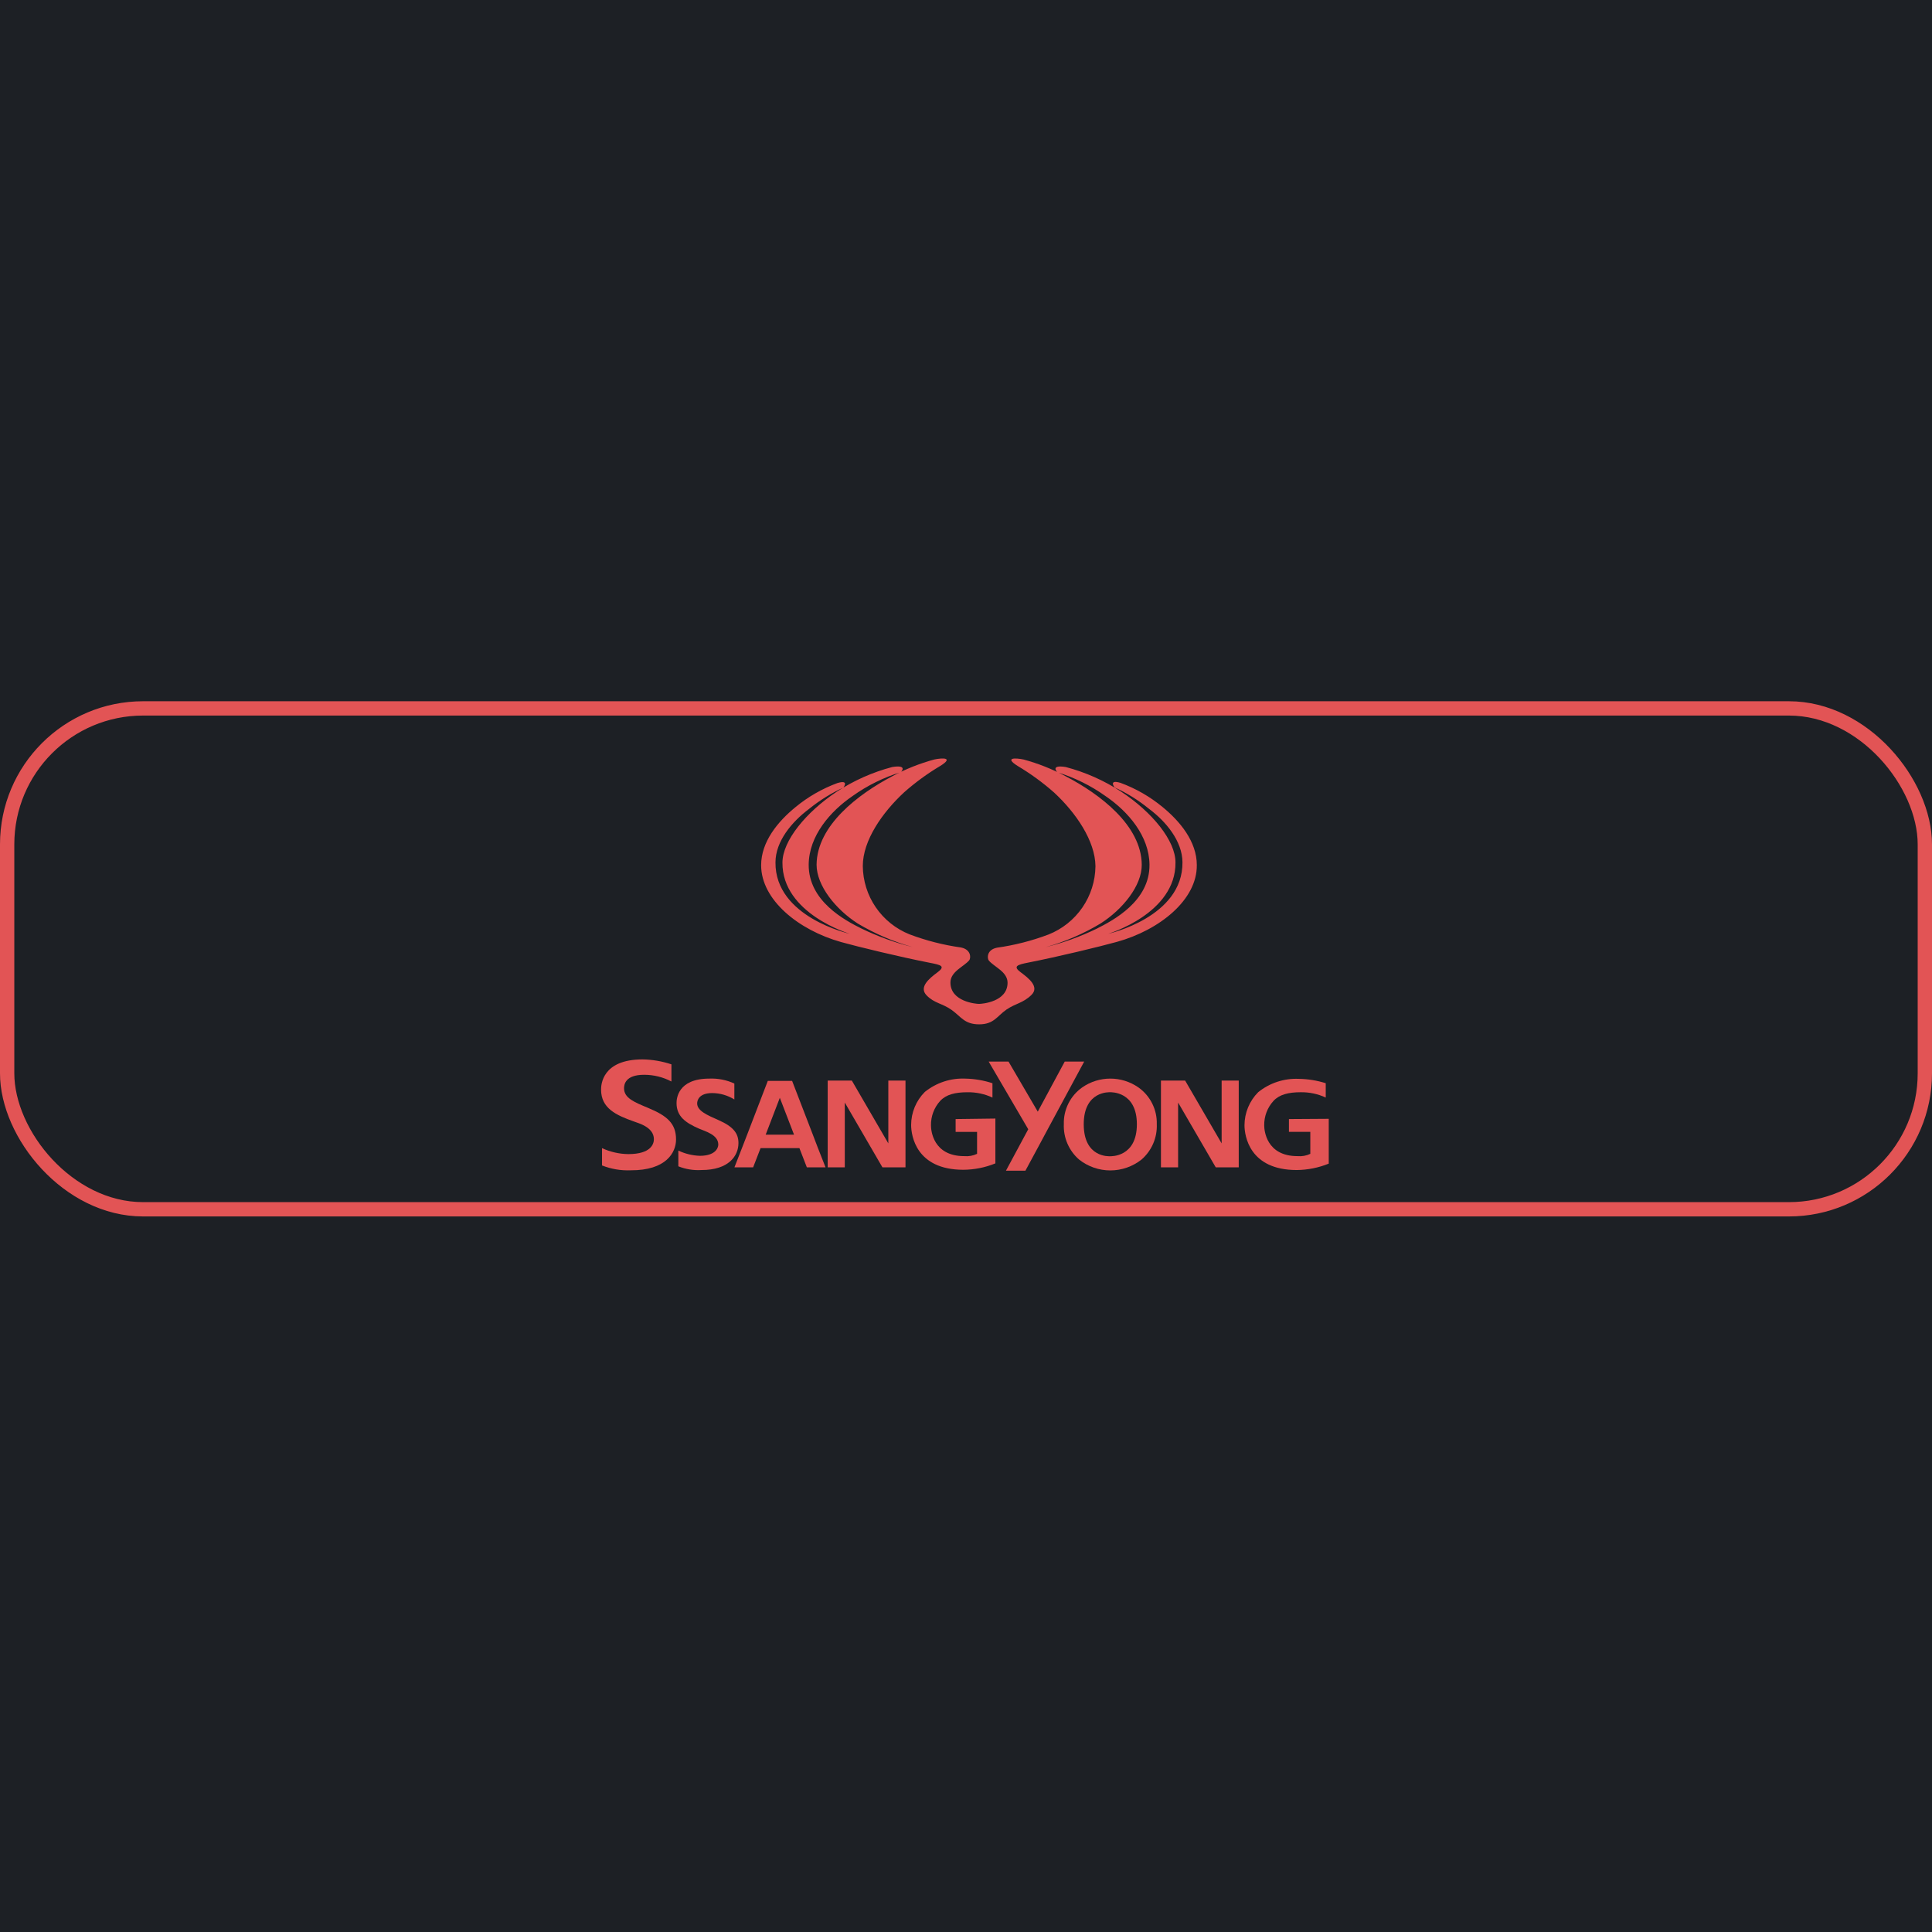 <?xml version="1.0" encoding="UTF-8"?> <svg xmlns="http://www.w3.org/2000/svg" width="135" height="135" viewBox="0 0 135 135" fill="none"><rect width="135" height="135" fill="#1D2025"></rect><path d="M70.323 70.547C70.985 70.099 71.478 70.099 72.068 69.527C72.659 68.954 71.871 68.346 71.316 67.934C70.762 67.522 71.084 67.411 71.84 67.263C73.983 66.842 76.85 66.144 78.045 65.814C81.02 64.99 83.655 62.879 83.628 60.445C83.628 58.803 82.451 57.385 81.23 56.387C80.352 55.664 79.359 55.093 78.291 54.701C77.432 54.45 77.884 55.023 77.884 55.023C78.744 55.414 79.55 55.915 80.282 56.513C81.481 57.407 82.612 58.772 82.626 60.248C82.666 64.096 77.432 65.25 77.432 65.25C77.432 65.25 82.174 63.841 82.138 60.266C82.138 58.741 80.519 56.754 78.336 55.314C77.146 54.537 75.84 53.957 74.466 53.596C73.343 53.417 73.884 53.963 73.884 53.963C75.093 54.336 76.233 54.901 77.262 55.636C78.823 56.701 80.3 58.41 80.322 60.414C80.349 62.977 77.772 64.315 76.645 64.887C75.5 65.443 74.3 65.878 73.066 66.185C74.41 65.808 75.698 65.252 76.895 64.534C78.443 63.55 79.794 61.89 79.781 60.418C79.754 57.676 76.873 55.497 74.461 54.24C73.531 53.74 72.546 53.348 71.527 53.072C70.959 52.952 70.153 52.92 71.106 53.52C72.01 54.058 72.863 54.68 73.652 55.376C75.173 56.781 76.528 58.749 76.546 60.53C76.534 61.56 76.216 62.564 75.632 63.413C75.048 64.262 74.225 64.919 73.267 65.299C72.103 65.739 70.894 66.048 69.661 66.221C68.932 66.368 68.977 66.972 69.093 67.115C69.46 67.563 70.404 67.898 70.404 68.668C70.404 70.01 68.614 70.148 68.409 70.148C68.203 70.148 66.413 69.996 66.413 68.654C66.413 67.885 67.353 67.545 67.724 67.102C67.84 66.963 67.885 66.359 67.156 66.207C65.924 66.035 64.714 65.726 63.55 65.286C62.594 64.903 61.774 64.245 61.193 63.395C60.612 62.545 60.298 61.542 60.289 60.512C60.289 58.723 61.662 56.763 63.183 55.358C63.966 54.666 64.813 54.049 65.711 53.515C66.664 52.92 65.854 52.952 65.29 53.068C64.271 53.344 63.286 53.736 62.356 54.236C59.967 55.493 57.086 57.676 57.059 60.418C57.059 61.89 58.401 63.55 59.94 64.534C61.138 65.249 62.426 65.801 63.769 66.176C62.535 65.869 61.335 65.434 60.19 64.879C59.059 64.315 56.486 62.977 56.508 60.405C56.531 58.401 58.012 56.692 59.569 55.627C60.599 54.891 61.741 54.326 62.951 53.954C62.951 53.954 63.474 53.417 62.347 53.596C60.973 53.958 59.667 54.538 58.477 55.314C56.316 56.754 54.688 58.741 54.674 60.266C54.639 63.845 59.381 65.25 59.381 65.25C59.381 65.25 54.151 64.096 54.187 60.262C54.187 58.785 55.336 57.421 56.531 56.526C57.264 55.93 58.069 55.429 58.929 55.036C58.929 55.036 59.376 54.464 58.522 54.714C57.454 55.107 56.46 55.677 55.583 56.401C54.361 57.398 53.185 58.812 53.185 60.459C53.185 62.879 55.793 64.99 58.772 65.827C59.962 66.158 62.83 66.856 64.973 67.276C65.733 67.424 66.1 67.504 65.501 67.947C64.901 68.39 64.199 68.985 64.745 69.549C65.29 70.113 65.832 70.099 66.494 70.569C67.156 71.039 67.388 71.576 68.418 71.576C69.446 71.576 69.661 71.012 70.323 70.547Z" fill="#E25455"></path><path d="M47.239 79.624C47.239 78.501 46.617 77.969 45.293 77.418C44.331 77.016 43.606 76.734 43.606 76.045C43.606 75.812 43.669 75.101 45.006 75.101C45.672 75.1 46.328 75.261 46.917 75.571V74.372C46.266 74.154 45.585 74.038 44.899 74.027C42.063 74.027 42 75.817 42 76.134C42 77.445 43.047 77.924 44.313 78.371C44.639 78.492 45.691 78.769 45.691 79.602C45.691 79.919 45.503 80.644 43.901 80.644C43.268 80.635 42.643 80.493 42.067 80.228V81.436C42.703 81.688 43.384 81.804 44.067 81.776C46.563 81.789 47.239 80.519 47.239 79.624Z" fill="#E25455"></path><path d="M51.6 79.873C51.6 79.211 51.269 78.737 50.205 78.267C49.435 77.927 48.715 77.627 48.715 77.104C48.715 76.916 48.813 76.379 49.771 76.379C50.317 76.384 50.851 76.539 51.314 76.827V75.713C50.768 75.462 50.17 75.344 49.569 75.368C47.333 75.368 47.274 76.809 47.274 77.077C47.274 78.026 47.928 78.464 48.849 78.867C49.27 79.05 50.191 79.287 50.191 79.976C50.191 80.236 49.963 80.763 48.903 80.763C48.382 80.746 47.87 80.621 47.4 80.397V81.497C47.914 81.703 48.467 81.791 49.019 81.757C50.911 81.757 51.6 80.777 51.6 79.873Z" fill="#E25455"></path><path d="M63.272 75.507H62.072V79.895L59.523 75.507H57.836V81.569H59.03V77.041L61.661 81.569H63.272V75.507Z" fill="#E25455"></path><path d="M56.379 81.569H57.685L57.157 80.227L56.8 79.292L55.35 75.529H53.65L52.205 79.292L51.843 80.227L51.319 81.569H52.626L53.145 80.227H55.86L56.379 81.569ZM54.491 76.71L55.484 79.287H53.502L54.491 76.71Z" fill="#E25455"></path><path d="M66.775 78.196V79.091H68.274V80.625C67.996 80.758 67.686 80.814 67.379 80.786C65.201 80.786 65.053 78.997 65.053 78.643C65.04 78.01 65.27 77.395 65.697 76.925C66.118 76.478 66.748 76.322 67.598 76.322C68.202 76.311 68.8 76.438 69.348 76.693V75.691C68.739 75.491 68.104 75.383 67.464 75.369C66.435 75.322 65.425 75.653 64.623 76.299C64.011 76.912 63.667 77.742 63.666 78.608C63.666 79.355 64.015 81.739 67.317 81.739C68.084 81.734 68.843 81.582 69.553 81.292V78.16L66.775 78.196Z" fill="#E25455"></path><path d="M86.558 75.507H85.363V79.895L82.813 75.507H81.122V81.569H82.321V77.041L84.951 81.569H86.558V75.507Z" fill="#E25455"></path><path d="M90.065 78.196V79.09H91.559V80.625C91.281 80.758 90.972 80.814 90.664 80.786C88.49 80.786 88.338 78.996 88.338 78.643C88.326 78.008 88.558 77.394 88.987 76.925C89.403 76.478 90.038 76.321 90.883 76.321C91.489 76.311 92.088 76.438 92.637 76.692V75.69C92.029 75.498 91.396 75.395 90.758 75.386C89.729 75.339 88.719 75.67 87.917 76.317C87.307 76.93 86.963 77.76 86.96 78.625C86.96 79.372 87.309 81.757 90.611 81.757C91.378 81.75 92.136 81.598 92.847 81.309V78.178L90.065 78.196Z" fill="#E25455"></path><path d="M73.222 78.885L75.759 74.179H74.399L72.515 77.677L70.471 74.179H69.084L71.849 78.907L70.292 81.802H71.652L72.56 80.12L73.222 78.885Z" fill="#E25455"></path><path d="M79.543 75.981C78.967 75.582 78.284 75.368 77.584 75.368C76.883 75.368 76.2 75.582 75.624 75.981C75.214 76.27 74.881 76.656 74.656 77.105C74.432 77.554 74.321 78.051 74.336 78.553C74.317 79.018 74.402 79.482 74.587 79.909C74.771 80.337 75.049 80.717 75.4 81.023C76.021 81.515 76.791 81.784 77.584 81.784C78.376 81.784 79.146 81.515 79.767 81.023C80.118 80.717 80.396 80.337 80.58 79.909C80.765 79.482 80.85 79.018 80.831 78.553C80.846 78.051 80.735 77.554 80.51 77.105C80.286 76.656 79.953 76.27 79.543 75.981ZM77.584 80.794C77.512 80.794 75.727 80.915 75.727 78.558C75.727 76.2 77.548 76.321 77.584 76.321C77.619 76.321 79.44 76.249 79.44 78.558C79.44 80.866 77.633 80.794 77.561 80.794H77.584Z" fill="#E25455"></path><rect x="0.5" y="49.5" width="134" height="35" rx="9.5" stroke="#E25455"></rect></svg> 